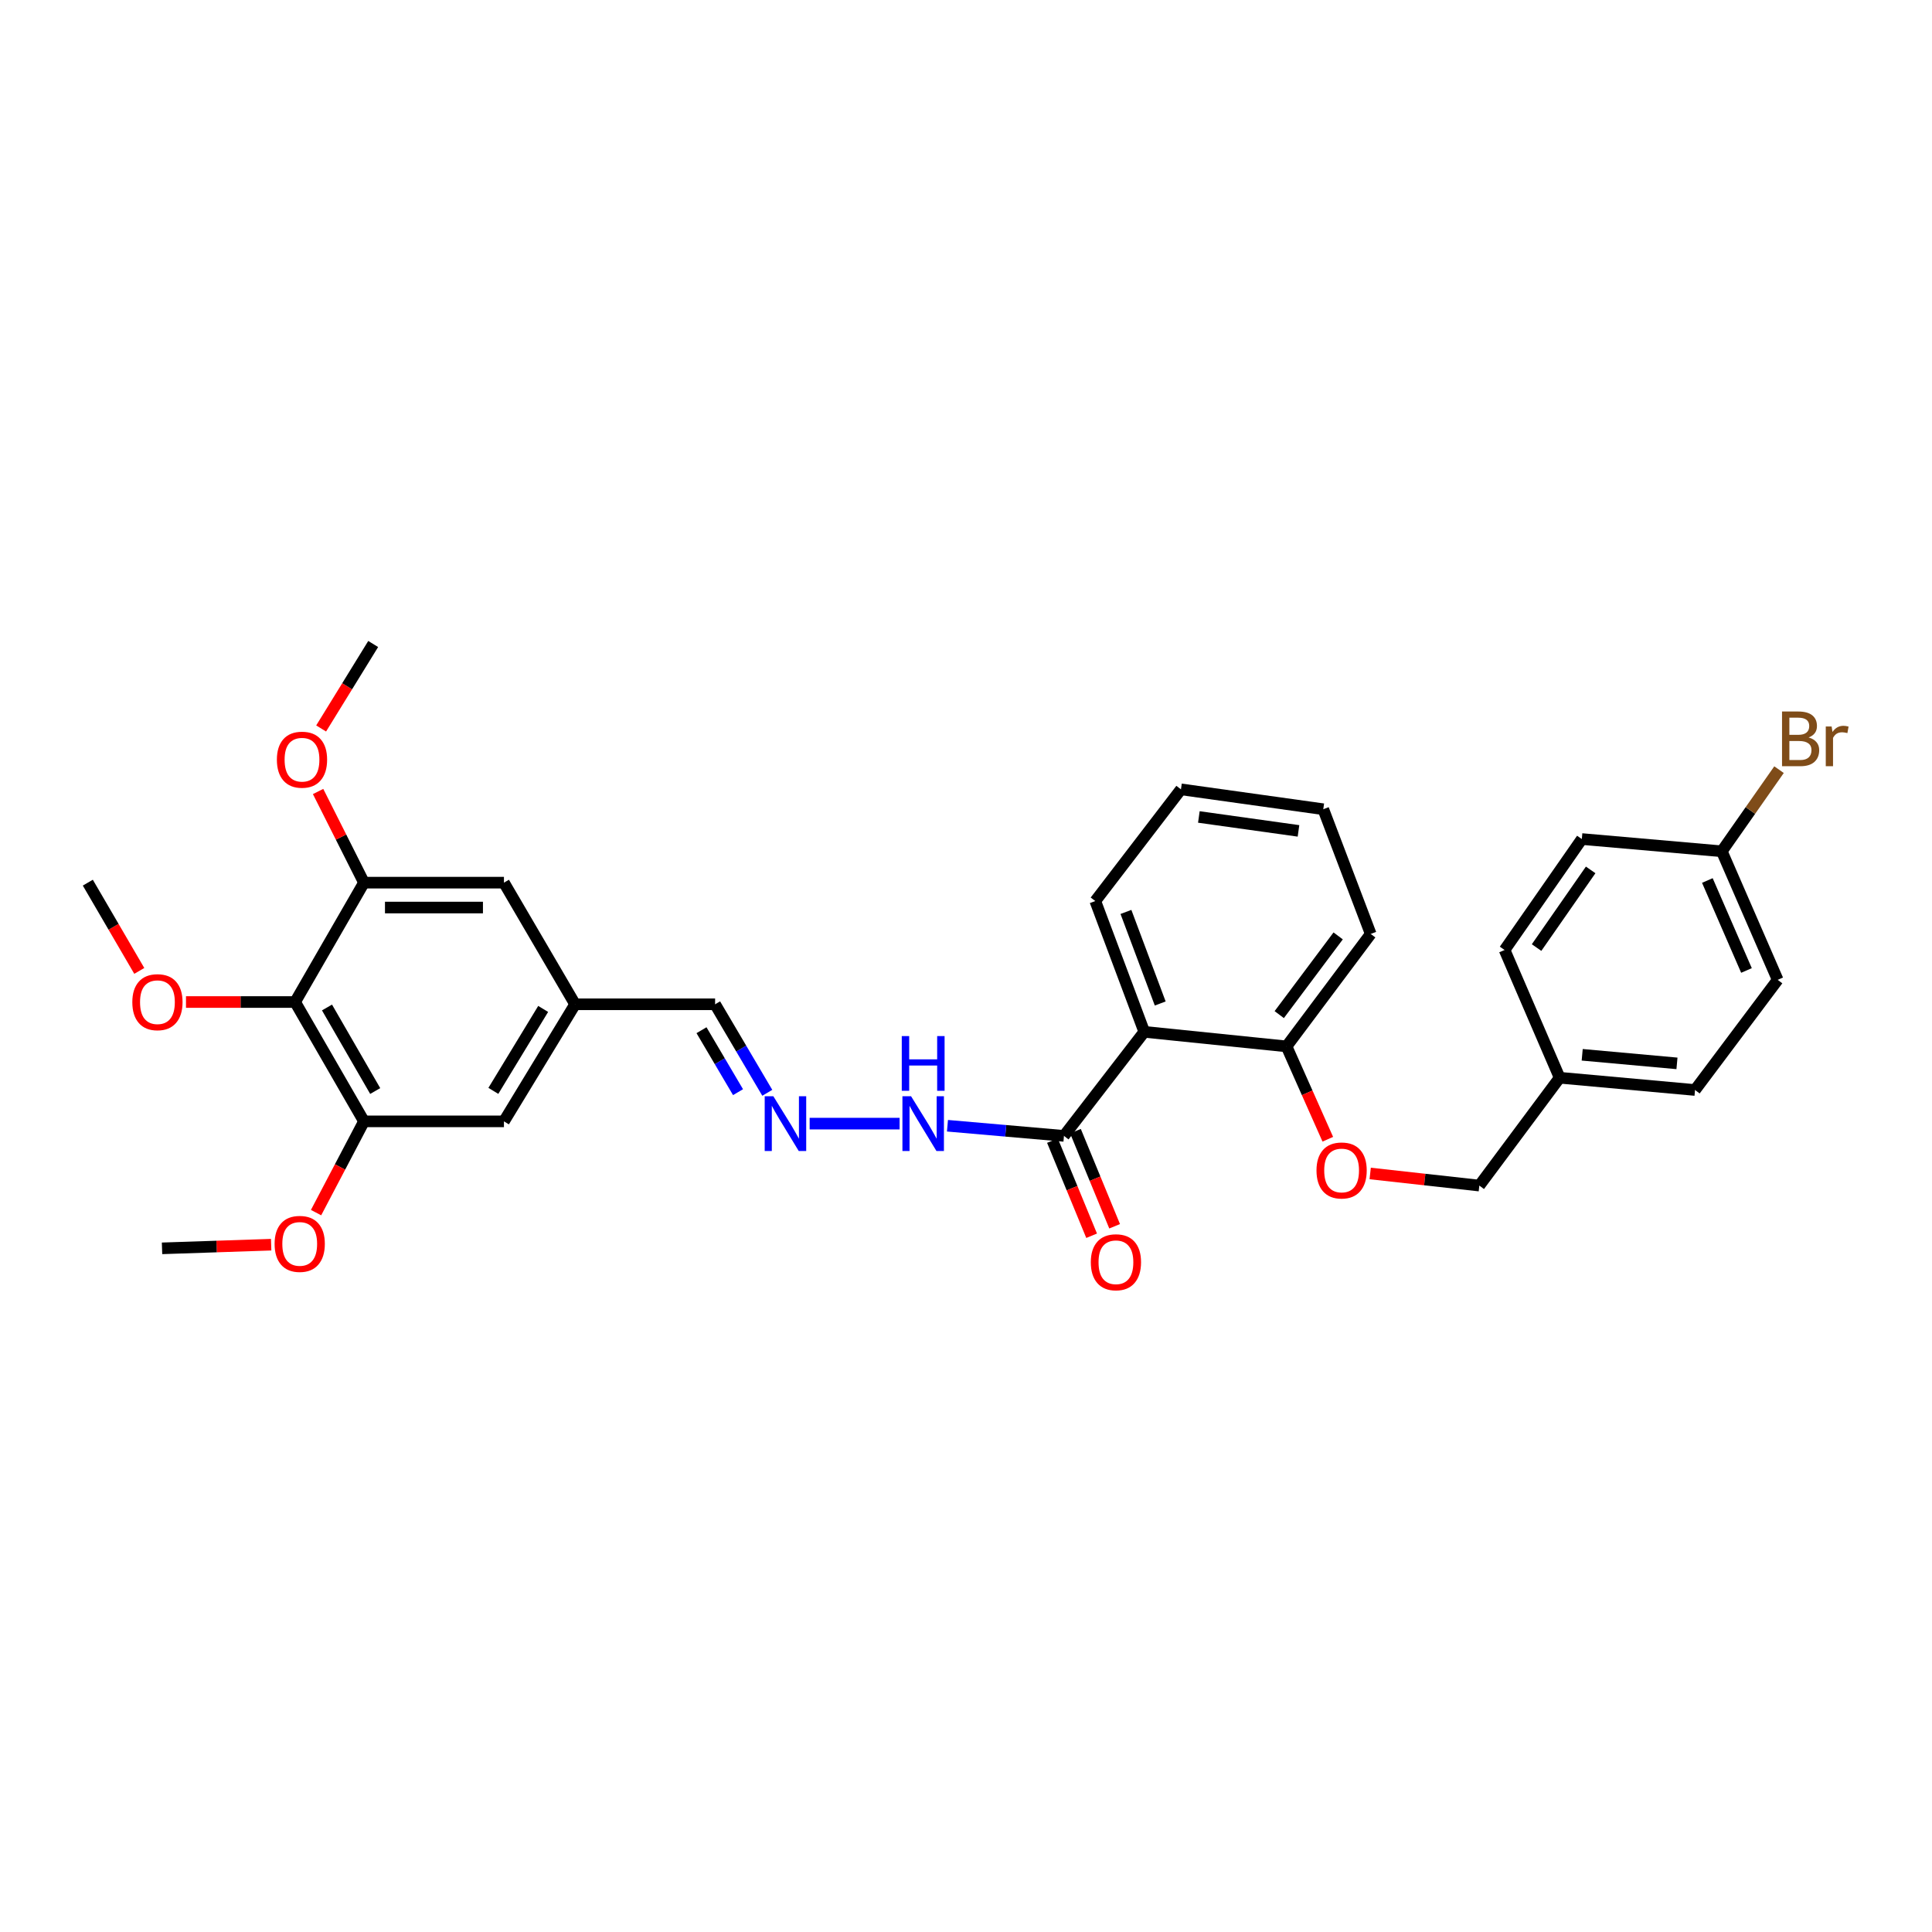 <?xml version='1.0' encoding='iso-8859-1'?>
<svg version='1.1' baseProfile='full'
              xmlns='http://www.w3.org/2000/svg'
                      xmlns:rdkit='http://www.rdkit.org/xml'
                      xmlns:xlink='http://www.w3.org/1999/xlink'
                  xml:space='preserve'
width='1000px' height='1000px' viewBox='0 0 1000 1000'>
<!-- END OF HEADER -->
<rect style='opacity:1.0;fill:#FFFFFF;stroke:none' width='1000' height='1000' x='0' y='0'> </rect>
<path class='bond-1' d='M 592.271,534.078 L 550.701,587.933' style='fill:none;fill-rule:evenodd;stroke:#000000;stroke-width:6px;stroke-linecap:butt;stroke-linejoin:miter;stroke-opacity:1' />
<path class='bond-5' d='M 592.271,534.078 L 665.91,541.612' style='fill:none;fill-rule:evenodd;stroke:#000000;stroke-width:6px;stroke-linecap:butt;stroke-linejoin:miter;stroke-opacity:1' />
<path class='bond-20' d='M 592.271,534.078 L 566.921,466.378' style='fill:none;fill-rule:evenodd;stroke:#000000;stroke-width:6px;stroke-linecap:butt;stroke-linejoin:miter;stroke-opacity:1' />
<path class='bond-20' d='M 600.53,519.407 L 582.785,472.017' style='fill:none;fill-rule:evenodd;stroke:#000000;stroke-width:6px;stroke-linecap:butt;stroke-linejoin:miter;stroke-opacity:1' />
<path class='bond-0' d='M 152.75,518.645 L 188.396,580.414' style='fill:none;fill-rule:evenodd;stroke:#000000;stroke-width:6px;stroke-linecap:butt;stroke-linejoin:miter;stroke-opacity:1' />
<path class='bond-0' d='M 169.252,521.473 L 194.204,564.711' style='fill:none;fill-rule:evenodd;stroke:#000000;stroke-width:6px;stroke-linecap:butt;stroke-linejoin:miter;stroke-opacity:1' />
<path class='bond-13' d='M 152.75,518.645 L 124.509,518.645' style='fill:none;fill-rule:evenodd;stroke:#000000;stroke-width:6px;stroke-linecap:butt;stroke-linejoin:miter;stroke-opacity:1' />
<path class='bond-13' d='M 124.509,518.645 L 96.268,518.645' style='fill:none;fill-rule:evenodd;stroke:#FF0000;stroke-width:6px;stroke-linecap:butt;stroke-linejoin:miter;stroke-opacity:1' />
<path class='bond-33' d='M 152.75,518.645 L 188.396,456.862' style='fill:none;fill-rule:evenodd;stroke:#000000;stroke-width:6px;stroke-linecap:butt;stroke-linejoin:miter;stroke-opacity:1' />
<path class='bond-8' d='M 550.701,587.933 L 520.552,585.308' style='fill:none;fill-rule:evenodd;stroke:#000000;stroke-width:6px;stroke-linecap:butt;stroke-linejoin:miter;stroke-opacity:1' />
<path class='bond-8' d='M 520.552,585.308 L 490.404,582.682' style='fill:none;fill-rule:evenodd;stroke:#0000FF;stroke-width:6px;stroke-linecap:butt;stroke-linejoin:miter;stroke-opacity:1' />
<path class='bond-11' d='M 544.747,590.386 L 554.886,615.005' style='fill:none;fill-rule:evenodd;stroke:#000000;stroke-width:6px;stroke-linecap:butt;stroke-linejoin:miter;stroke-opacity:1' />
<path class='bond-11' d='M 554.886,615.005 L 565.025,639.624' style='fill:none;fill-rule:evenodd;stroke:#FF0000;stroke-width:6px;stroke-linecap:butt;stroke-linejoin:miter;stroke-opacity:1' />
<path class='bond-11' d='M 556.655,585.481 L 566.794,610.101' style='fill:none;fill-rule:evenodd;stroke:#000000;stroke-width:6px;stroke-linecap:butt;stroke-linejoin:miter;stroke-opacity:1' />
<path class='bond-11' d='M 566.794,610.101 L 576.933,634.72' style='fill:none;fill-rule:evenodd;stroke:#FF0000;stroke-width:6px;stroke-linecap:butt;stroke-linejoin:miter;stroke-opacity:1' />
<path class='bond-2' d='M 188.396,456.862 L 260.84,456.862' style='fill:none;fill-rule:evenodd;stroke:#000000;stroke-width:6px;stroke-linecap:butt;stroke-linejoin:miter;stroke-opacity:1' />
<path class='bond-2' d='M 199.263,469.741 L 249.973,469.741' style='fill:none;fill-rule:evenodd;stroke:#000000;stroke-width:6px;stroke-linecap:butt;stroke-linejoin:miter;stroke-opacity:1' />
<path class='bond-16' d='M 188.396,456.862 L 176.519,433.269' style='fill:none;fill-rule:evenodd;stroke:#000000;stroke-width:6px;stroke-linecap:butt;stroke-linejoin:miter;stroke-opacity:1' />
<path class='bond-16' d='M 176.519,433.269 L 164.642,409.677' style='fill:none;fill-rule:evenodd;stroke:#FF0000;stroke-width:6px;stroke-linecap:butt;stroke-linejoin:miter;stroke-opacity:1' />
<path class='bond-3' d='M 188.396,580.414 L 260.84,580.414' style='fill:none;fill-rule:evenodd;stroke:#000000;stroke-width:6px;stroke-linecap:butt;stroke-linejoin:miter;stroke-opacity:1' />
<path class='bond-15' d='M 188.396,580.414 L 175.994,604.031' style='fill:none;fill-rule:evenodd;stroke:#000000;stroke-width:6px;stroke-linecap:butt;stroke-linejoin:miter;stroke-opacity:1' />
<path class='bond-15' d='M 175.994,604.031 L 163.592,627.648' style='fill:none;fill-rule:evenodd;stroke:#FF0000;stroke-width:6px;stroke-linecap:butt;stroke-linejoin:miter;stroke-opacity:1' />
<path class='bond-4' d='M 419.073,581.587 L 465.626,581.587' style='fill:none;fill-rule:evenodd;stroke:#0000FF;stroke-width:6px;stroke-linecap:butt;stroke-linejoin:miter;stroke-opacity:1' />
<path class='bond-12' d='M 397.147,565.634 L 383.643,542.726' style='fill:none;fill-rule:evenodd;stroke:#0000FF;stroke-width:6px;stroke-linecap:butt;stroke-linejoin:miter;stroke-opacity:1' />
<path class='bond-12' d='M 383.643,542.726 L 370.139,519.818' style='fill:none;fill-rule:evenodd;stroke:#000000;stroke-width:6px;stroke-linecap:butt;stroke-linejoin:miter;stroke-opacity:1' />
<path class='bond-12' d='M 382.001,565.302 L 372.548,549.267' style='fill:none;fill-rule:evenodd;stroke:#0000FF;stroke-width:6px;stroke-linecap:butt;stroke-linejoin:miter;stroke-opacity:1' />
<path class='bond-12' d='M 372.548,549.267 L 363.095,533.231' style='fill:none;fill-rule:evenodd;stroke:#000000;stroke-width:6px;stroke-linecap:butt;stroke-linejoin:miter;stroke-opacity:1' />
<path class='bond-10' d='M 665.91,541.612 L 676.591,565.643' style='fill:none;fill-rule:evenodd;stroke:#000000;stroke-width:6px;stroke-linecap:butt;stroke-linejoin:miter;stroke-opacity:1' />
<path class='bond-10' d='M 676.591,565.643 L 687.271,589.675' style='fill:none;fill-rule:evenodd;stroke:#FF0000;stroke-width:6px;stroke-linecap:butt;stroke-linejoin:miter;stroke-opacity:1' />
<path class='bond-25' d='M 665.91,541.612 L 709.477,483.407' style='fill:none;fill-rule:evenodd;stroke:#000000;stroke-width:6px;stroke-linecap:butt;stroke-linejoin:miter;stroke-opacity:1' />
<path class='bond-25' d='M 662.134,525.164 L 692.631,484.42' style='fill:none;fill-rule:evenodd;stroke:#000000;stroke-width:6px;stroke-linecap:butt;stroke-linejoin:miter;stroke-opacity:1' />
<path class='bond-6' d='M 260.84,456.862 L 297.674,519.818' style='fill:none;fill-rule:evenodd;stroke:#000000;stroke-width:6px;stroke-linecap:butt;stroke-linejoin:miter;stroke-opacity:1' />
<path class='bond-7' d='M 260.84,580.414 L 297.674,519.818' style='fill:none;fill-rule:evenodd;stroke:#000000;stroke-width:6px;stroke-linecap:butt;stroke-linejoin:miter;stroke-opacity:1' />
<path class='bond-7' d='M 255.36,564.635 L 281.143,522.218' style='fill:none;fill-rule:evenodd;stroke:#000000;stroke-width:6px;stroke-linecap:butt;stroke-linejoin:miter;stroke-opacity:1' />
<path class='bond-9' d='M 297.674,519.818 L 370.139,519.818' style='fill:none;fill-rule:evenodd;stroke:#000000;stroke-width:6px;stroke-linecap:butt;stroke-linejoin:miter;stroke-opacity:1' />
<path class='bond-14' d='M 709.208,607.39 L 737.454,610.523' style='fill:none;fill-rule:evenodd;stroke:#FF0000;stroke-width:6px;stroke-linecap:butt;stroke-linejoin:miter;stroke-opacity:1' />
<path class='bond-14' d='M 737.454,610.523 L 765.7,613.655' style='fill:none;fill-rule:evenodd;stroke:#000000;stroke-width:6px;stroke-linecap:butt;stroke-linejoin:miter;stroke-opacity:1' />
<path class='bond-26' d='M 72.093,502.537 L 58.773,479.699' style='fill:none;fill-rule:evenodd;stroke:#FF0000;stroke-width:6px;stroke-linecap:butt;stroke-linejoin:miter;stroke-opacity:1' />
<path class='bond-26' d='M 58.773,479.699 L 45.455,456.862' style='fill:none;fill-rule:evenodd;stroke:#000000;stroke-width:6px;stroke-linecap:butt;stroke-linejoin:miter;stroke-opacity:1' />
<path class='bond-18' d='M 765.7,613.655 L 807.27,557.833' style='fill:none;fill-rule:evenodd;stroke:#000000;stroke-width:6px;stroke-linecap:butt;stroke-linejoin:miter;stroke-opacity:1' />
<path class='bond-28' d='M 140.35,644.251 L 112.11,645.195' style='fill:none;fill-rule:evenodd;stroke:#FF0000;stroke-width:6px;stroke-linecap:butt;stroke-linejoin:miter;stroke-opacity:1' />
<path class='bond-28' d='M 112.11,645.195 L 83.87,646.139' style='fill:none;fill-rule:evenodd;stroke:#000000;stroke-width:6px;stroke-linecap:butt;stroke-linejoin:miter;stroke-opacity:1' />
<path class='bond-27' d='M 166.219,377.057 L 179.69,355.194' style='fill:none;fill-rule:evenodd;stroke:#FF0000;stroke-width:6px;stroke-linecap:butt;stroke-linejoin:miter;stroke-opacity:1' />
<path class='bond-27' d='M 179.69,355.194 L 193.161,333.332' style='fill:none;fill-rule:evenodd;stroke:#000000;stroke-width:6px;stroke-linecap:butt;stroke-linejoin:miter;stroke-opacity:1' />
<path class='bond-17' d='M 891.198,440.627 L 920.125,507.161' style='fill:none;fill-rule:evenodd;stroke:#000000;stroke-width:6px;stroke-linecap:butt;stroke-linejoin:miter;stroke-opacity:1' />
<path class='bond-17' d='M 883.726,455.743 L 903.975,502.316' style='fill:none;fill-rule:evenodd;stroke:#000000;stroke-width:6px;stroke-linecap:butt;stroke-linejoin:miter;stroke-opacity:1' />
<path class='bond-19' d='M 891.198,440.627 L 906.01,419.5' style='fill:none;fill-rule:evenodd;stroke:#000000;stroke-width:6px;stroke-linecap:butt;stroke-linejoin:miter;stroke-opacity:1' />
<path class='bond-19' d='M 906.01,419.5 L 920.822,398.373' style='fill:none;fill-rule:evenodd;stroke:#7F4C19;stroke-width:6px;stroke-linecap:butt;stroke-linejoin:miter;stroke-opacity:1' />
<path class='bond-32' d='M 891.198,440.627 L 818.754,434.288' style='fill:none;fill-rule:evenodd;stroke:#000000;stroke-width:6px;stroke-linecap:butt;stroke-linejoin:miter;stroke-opacity:1' />
<path class='bond-23' d='M 807.27,557.833 L 778.765,491.714' style='fill:none;fill-rule:evenodd;stroke:#000000;stroke-width:6px;stroke-linecap:butt;stroke-linejoin:miter;stroke-opacity:1' />
<path class='bond-24' d='M 807.27,557.833 L 877.346,564.179' style='fill:none;fill-rule:evenodd;stroke:#000000;stroke-width:6px;stroke-linecap:butt;stroke-linejoin:miter;stroke-opacity:1' />
<path class='bond-24' d='M 818.943,545.958 L 867.996,550.401' style='fill:none;fill-rule:evenodd;stroke:#000000;stroke-width:6px;stroke-linecap:butt;stroke-linejoin:miter;stroke-opacity:1' />
<path class='bond-29' d='M 566.921,466.378 L 611.261,408.559' style='fill:none;fill-rule:evenodd;stroke:#000000;stroke-width:6px;stroke-linecap:butt;stroke-linejoin:miter;stroke-opacity:1' />
<path class='bond-21' d='M 920.125,507.161 L 877.346,564.179' style='fill:none;fill-rule:evenodd;stroke:#000000;stroke-width:6px;stroke-linecap:butt;stroke-linejoin:miter;stroke-opacity:1' />
<path class='bond-22' d='M 818.754,434.288 L 778.765,491.714' style='fill:none;fill-rule:evenodd;stroke:#000000;stroke-width:6px;stroke-linecap:butt;stroke-linejoin:miter;stroke-opacity:1' />
<path class='bond-22' d='M 823.325,450.262 L 795.332,490.46' style='fill:none;fill-rule:evenodd;stroke:#000000;stroke-width:6px;stroke-linecap:butt;stroke-linejoin:miter;stroke-opacity:1' />
<path class='bond-31' d='M 709.477,483.407 L 684.928,418.855' style='fill:none;fill-rule:evenodd;stroke:#000000;stroke-width:6px;stroke-linecap:butt;stroke-linejoin:miter;stroke-opacity:1' />
<path class='bond-30' d='M 611.261,408.559 L 684.928,418.855' style='fill:none;fill-rule:evenodd;stroke:#000000;stroke-width:6px;stroke-linecap:butt;stroke-linejoin:miter;stroke-opacity:1' />
<path class='bond-30' d='M 620.528,422.858 L 672.095,430.065' style='fill:none;fill-rule:evenodd;stroke:#000000;stroke-width:6px;stroke-linecap:butt;stroke-linejoin:miter;stroke-opacity:1' />
<path  class='atom-5' d='M 400.29 567.427
L 409.57 582.427
Q 410.49 583.907, 411.97 586.587
Q 413.45 589.267, 413.53 589.427
L 413.53 567.427
L 417.29 567.427
L 417.29 595.747
L 413.41 595.747
L 403.45 579.347
Q 402.29 577.427, 401.05 575.227
Q 399.85 573.027, 399.49 572.347
L 399.49 595.747
L 395.81 595.747
L 395.81 567.427
L 400.29 567.427
' fill='#0000FF'/>
<path  class='atom-9' d='M 471.575 567.427
L 480.855 582.427
Q 481.775 583.907, 483.255 586.587
Q 484.735 589.267, 484.815 589.427
L 484.815 567.427
L 488.575 567.427
L 488.575 595.747
L 484.695 595.747
L 474.735 579.347
Q 473.575 577.427, 472.335 575.227
Q 471.135 573.027, 470.775 572.347
L 470.775 595.747
L 467.095 595.747
L 467.095 567.427
L 471.575 567.427
' fill='#0000FF'/>
<path  class='atom-9' d='M 466.755 536.275
L 470.595 536.275
L 470.595 548.315
L 485.075 548.315
L 485.075 536.275
L 488.915 536.275
L 488.915 564.595
L 485.075 564.595
L 485.075 551.515
L 470.595 551.515
L 470.595 564.595
L 466.755 564.595
L 466.755 536.275
' fill='#0000FF'/>
<path  class='atom-11' d='M 681.415 605.829
Q 681.415 599.029, 684.775 595.229
Q 688.135 591.429, 694.415 591.429
Q 700.695 591.429, 704.055 595.229
Q 707.415 599.029, 707.415 605.829
Q 707.415 612.709, 704.015 616.629
Q 700.615 620.509, 694.415 620.509
Q 688.175 620.509, 684.775 616.629
Q 681.415 612.749, 681.415 605.829
M 694.415 617.309
Q 698.735 617.309, 701.055 614.429
Q 703.415 611.509, 703.415 605.829
Q 703.415 600.269, 701.055 597.469
Q 698.735 594.629, 694.415 594.629
Q 690.095 594.629, 687.735 597.429
Q 685.415 600.229, 685.415 605.829
Q 685.415 611.549, 687.735 614.429
Q 690.095 617.309, 694.415 617.309
' fill='#FF0000'/>
<path  class='atom-12' d='M 564.604 653.338
Q 564.604 646.538, 567.964 642.738
Q 571.324 638.938, 577.604 638.938
Q 583.884 638.938, 587.244 642.738
Q 590.604 646.538, 590.604 653.338
Q 590.604 660.218, 587.204 664.138
Q 583.804 668.018, 577.604 668.018
Q 571.364 668.018, 567.964 664.138
Q 564.604 660.258, 564.604 653.338
M 577.604 664.818
Q 581.924 664.818, 584.244 661.938
Q 586.604 659.018, 586.604 653.338
Q 586.604 647.778, 584.244 644.978
Q 581.924 642.138, 577.604 642.138
Q 573.284 642.138, 570.924 644.938
Q 568.604 647.738, 568.604 653.338
Q 568.604 659.058, 570.924 661.938
Q 573.284 664.818, 577.604 664.818
' fill='#FF0000'/>
<path  class='atom-14' d='M 68.487 518.725
Q 68.487 511.925, 71.847 508.125
Q 75.207 504.325, 81.487 504.325
Q 87.767 504.325, 91.127 508.125
Q 94.487 511.925, 94.487 518.725
Q 94.487 525.605, 91.087 529.525
Q 87.687 533.405, 81.487 533.405
Q 75.247 533.405, 71.847 529.525
Q 68.487 525.645, 68.487 518.725
M 81.487 530.205
Q 85.807 530.205, 88.127 527.325
Q 90.487 524.405, 90.487 518.725
Q 90.487 513.165, 88.127 510.365
Q 85.807 507.525, 81.487 507.525
Q 77.167 507.525, 74.807 510.325
Q 72.487 513.125, 72.487 518.725
Q 72.487 524.445, 74.807 527.325
Q 77.167 530.205, 81.487 530.205
' fill='#FF0000'/>
<path  class='atom-16' d='M 142.133 643.836
Q 142.133 637.036, 145.493 633.236
Q 148.853 629.436, 155.133 629.436
Q 161.413 629.436, 164.773 633.236
Q 168.133 637.036, 168.133 643.836
Q 168.133 650.716, 164.733 654.636
Q 161.333 658.516, 155.133 658.516
Q 148.893 658.516, 145.493 654.636
Q 142.133 650.756, 142.133 643.836
M 155.133 655.316
Q 159.453 655.316, 161.773 652.436
Q 164.133 649.516, 164.133 643.836
Q 164.133 638.276, 161.773 635.476
Q 159.453 632.636, 155.133 632.636
Q 150.813 632.636, 148.453 635.436
Q 146.133 638.236, 146.133 643.836
Q 146.133 649.556, 148.453 652.436
Q 150.813 655.316, 155.133 655.316
' fill='#FF0000'/>
<path  class='atom-17' d='M 143.313 393.213
Q 143.313 386.413, 146.673 382.613
Q 150.033 378.813, 156.313 378.813
Q 162.593 378.813, 165.953 382.613
Q 169.313 386.413, 169.313 393.213
Q 169.313 400.093, 165.913 404.013
Q 162.513 407.893, 156.313 407.893
Q 150.073 407.893, 146.673 404.013
Q 143.313 400.133, 143.313 393.213
M 156.313 404.693
Q 160.633 404.693, 162.953 401.813
Q 165.313 398.893, 165.313 393.213
Q 165.313 387.653, 162.953 384.853
Q 160.633 382.013, 156.313 382.013
Q 151.993 382.013, 149.633 384.813
Q 147.313 387.613, 147.313 393.213
Q 147.313 398.933, 149.633 401.813
Q 151.993 404.693, 156.313 404.693
' fill='#FF0000'/>
<path  class='atom-20' d='M 936.135 381.716
Q 938.855 382.476, 940.215 384.156
Q 941.615 385.796, 941.615 388.236
Q 941.615 392.156, 939.095 394.396
Q 936.615 396.596, 931.895 396.596
L 922.375 396.596
L 922.375 368.276
L 930.735 368.276
Q 935.575 368.276, 938.015 370.236
Q 940.455 372.196, 940.455 375.796
Q 940.455 380.076, 936.135 381.716
M 926.175 371.476
L 926.175 380.356
L 930.735 380.356
Q 933.535 380.356, 934.975 379.236
Q 936.455 378.076, 936.455 375.796
Q 936.455 371.476, 930.735 371.476
L 926.175 371.476
M 931.895 393.396
Q 934.655 393.396, 936.135 392.076
Q 937.615 390.756, 937.615 388.236
Q 937.615 385.916, 935.975 384.756
Q 934.375 383.556, 931.295 383.556
L 926.175 383.556
L 926.175 393.396
L 931.895 393.396
' fill='#7F4C19'/>
<path  class='atom-20' d='M 948.055 376.036
L 948.495 378.876
Q 950.655 375.676, 954.175 375.676
Q 955.295 375.676, 956.815 376.076
L 956.215 379.436
Q 954.495 379.036, 953.535 379.036
Q 951.855 379.036, 950.735 379.716
Q 949.655 380.356, 948.775 381.916
L 948.775 396.596
L 945.015 396.596
L 945.015 376.036
L 948.055 376.036
' fill='#7F4C19'/>
</svg>
